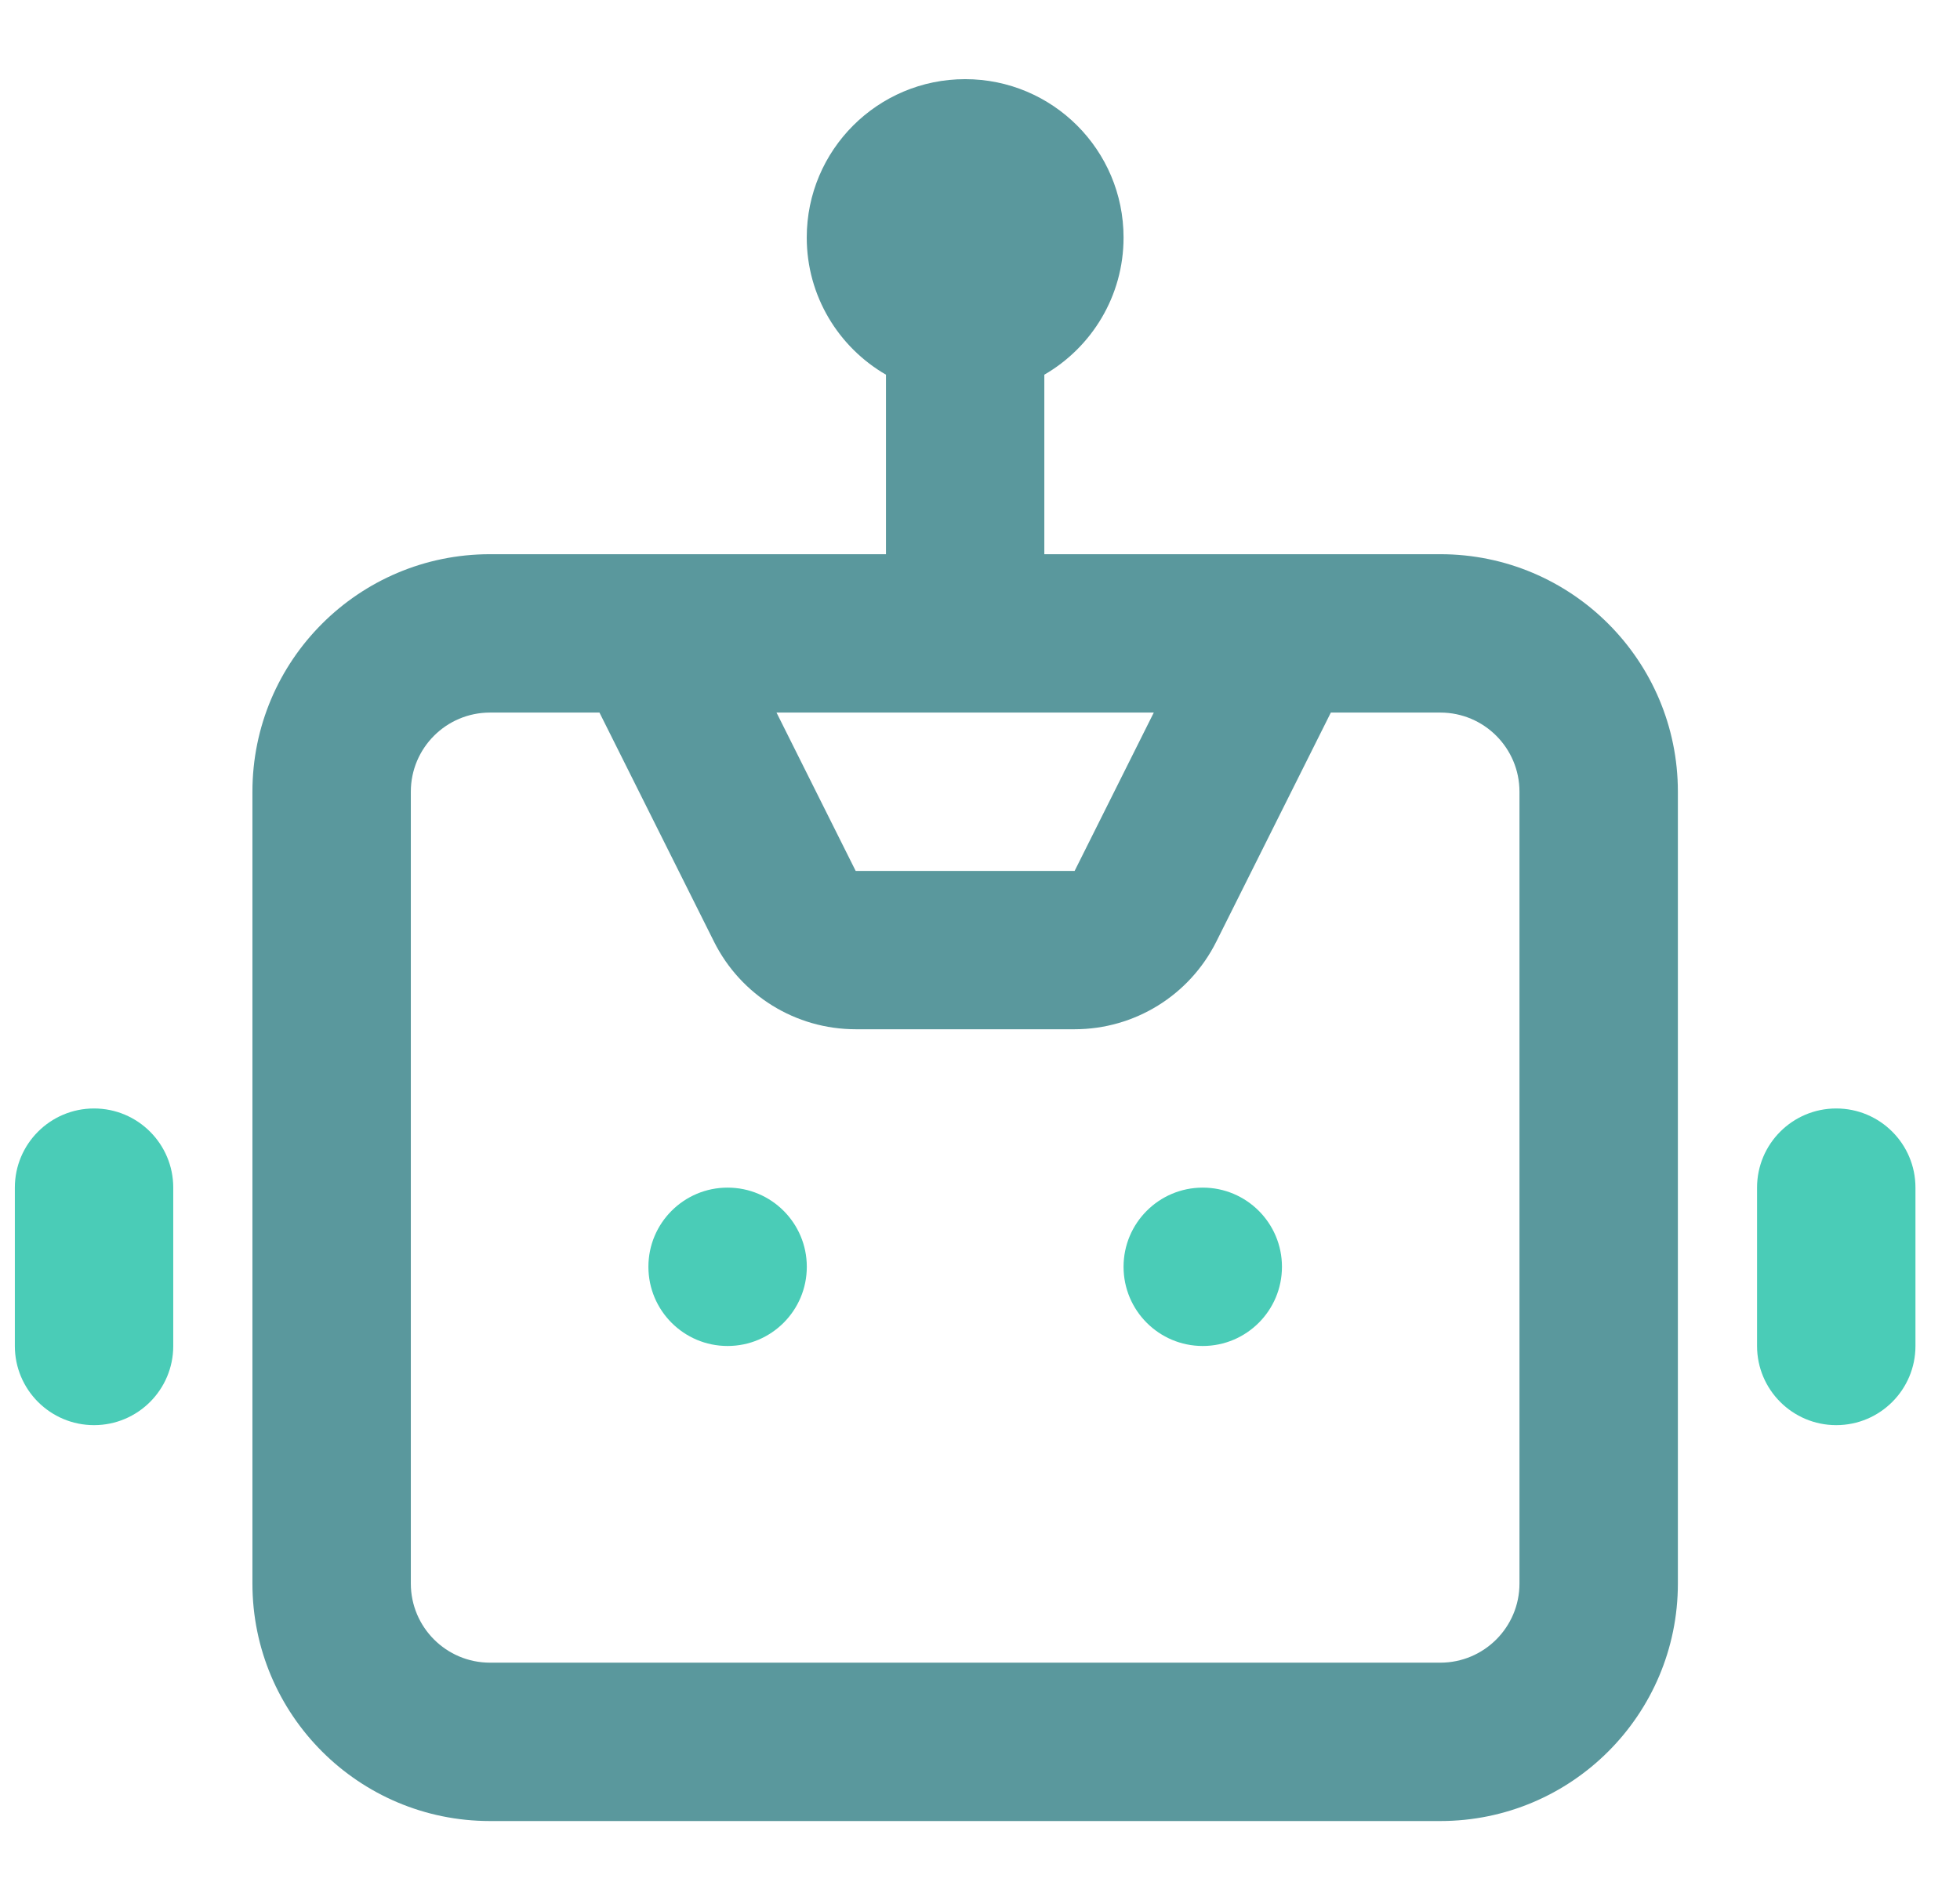 <?xml version="1.0" encoding="UTF-8"?>
<svg xmlns="http://www.w3.org/2000/svg" width="33" height="32" viewBox="0 0 33 32" fill="none">
  <g clip-path="url(#clip0_473_7337)">
    <path d="M12.25 20C11.514 20 10.917 20.597 10.917 21.333C10.917 22.07 11.514 22.667 12.25 22.667C12.987 22.667 13.584 22.07 13.584 21.333C13.584 20.597 12.987 20 12.25 20Z" fill="#4ACCB7"></path>
    <path d="M18.917 21.333C18.917 20.597 19.514 20 20.25 20C20.987 20 21.584 20.597 21.584 21.333C21.584 22.07 20.987 22.667 20.25 22.667C19.514 22.667 18.917 22.07 18.917 21.333Z" fill="#4ACCB7"></path>
    <path fill-rule="evenodd" clip-rule="evenodd" d="M16.25 1.333C14.777 1.333 13.583 2.527 13.583 4C13.583 4.987 14.12 5.849 14.917 6.31V9.333H8.25C6.041 9.333 4.25 11.124 4.25 13.333V26.667C4.25 28.876 6.041 30.667 8.25 30.667H24.25C26.459 30.667 28.25 28.876 28.25 26.667V13.333C28.25 11.124 26.459 9.333 24.25 9.333H17.583V6.31C18.38 5.849 18.917 4.987 18.917 4C18.917 2.527 17.723 1.333 16.25 1.333ZM6.917 13.333C6.917 12.597 7.514 12 8.25 12H10.093L12.022 15.859C12.474 16.763 13.397 17.333 14.407 17.333H18.093C19.103 17.333 20.026 16.763 20.478 15.859L22.407 12H24.25C24.986 12 25.583 12.597 25.583 13.333V26.667C25.583 27.403 24.986 28 24.25 28H8.25C7.514 28 6.917 27.403 6.917 26.667V13.333ZM18.093 14.667L19.426 12H13.074L14.407 14.667H18.093Z" fill="#5A989D"></path>
    <path d="M1.583 18.667C0.847 18.667 0.25 19.264 0.25 20V22.667C0.25 23.403 0.847 24 1.583 24C2.32 24 2.917 23.403 2.917 22.667V20C2.917 19.264 2.32 18.667 1.583 18.667Z" fill="#4ACCB7"></path>
    <path d="M29.583 20C29.583 19.264 30.18 18.667 30.916 18.667C31.653 18.667 32.25 19.264 32.25 20V22.667C32.25 23.403 31.653 24 30.916 24C30.18 24 29.583 23.403 29.583 22.667V20Z" fill="#4ACCB7"></path>
  </g>
  <defs>
    <clipPath id="clip0_473_7337">
      <rect width="32" height="32" fill="white" transform="translate(0.25)"></rect>
    </clipPath>
  </defs>
</svg>
